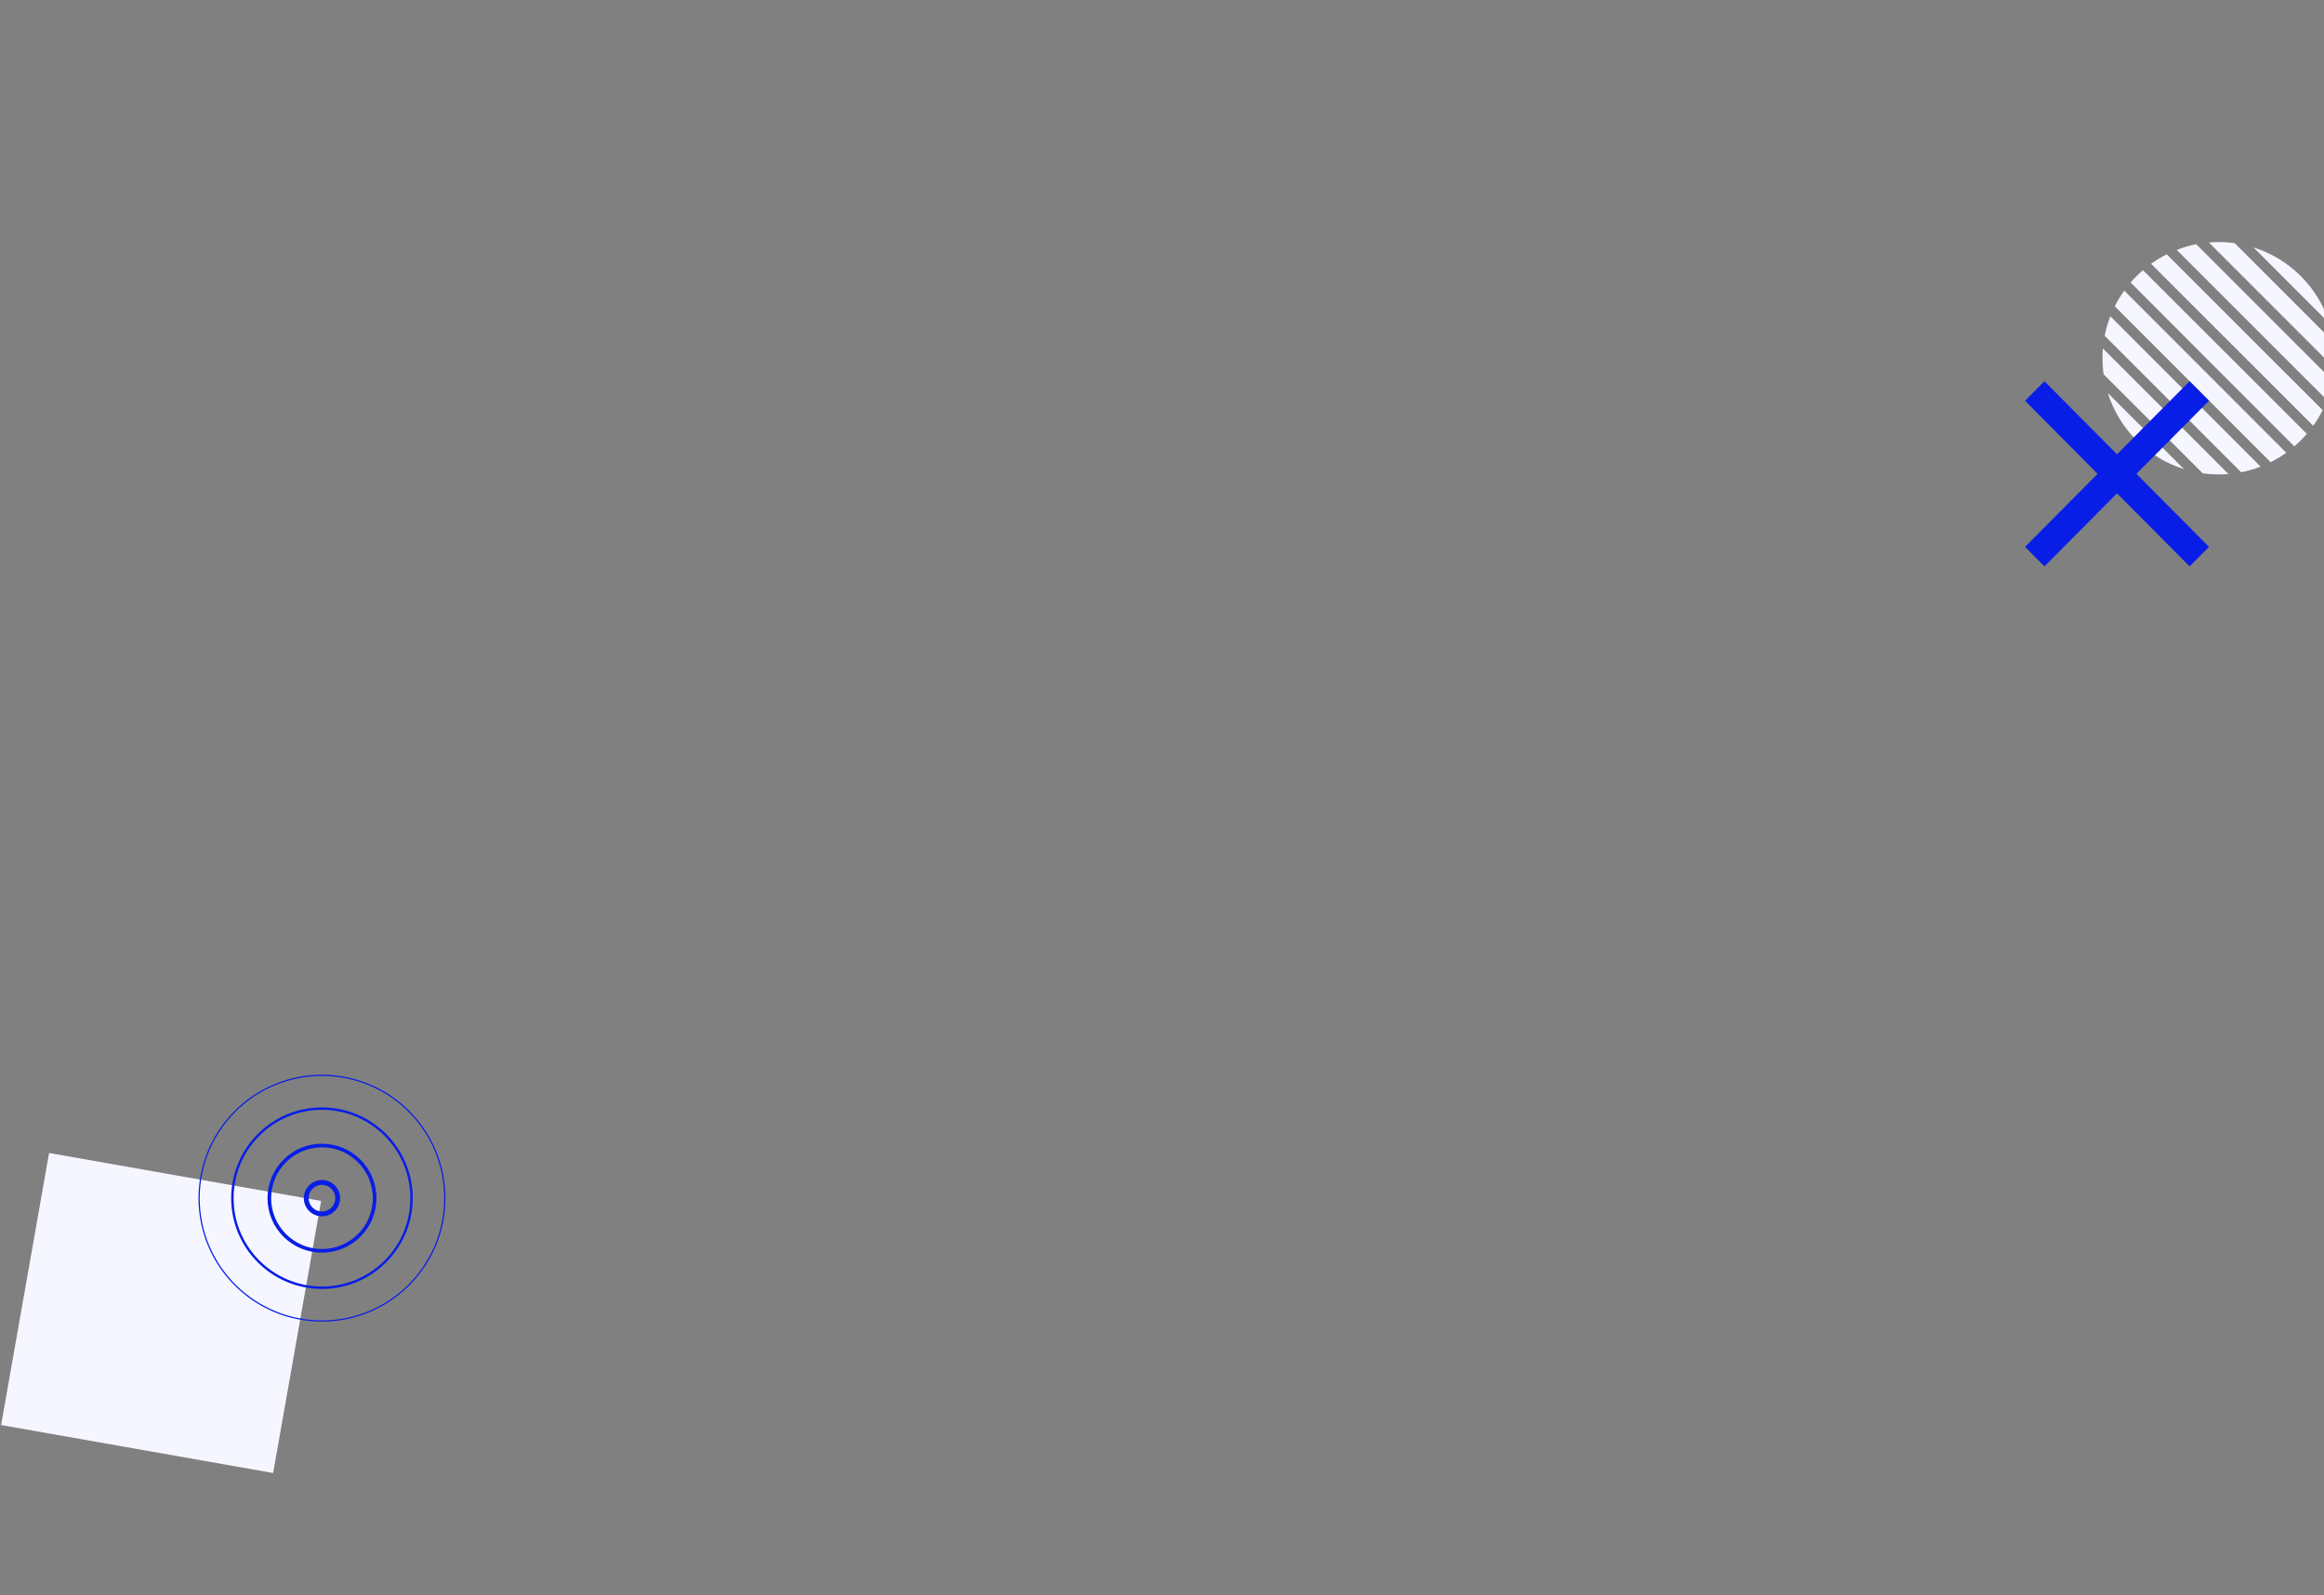 <svg width="1920" height="1318" viewBox="0 0 1920 1318" fill="none" xmlns="http://www.w3.org/2000/svg">
<rect x="0" y="0" width="1920" height="1318" fill="#808080" stroke="none"/>
<g clip-path="url(#clip0_1124_35757)">
<g clip-path="url(#clip1_1124_35757)">
<path d="M265.29 992.295L40.551 952.667L0.915 1177.45L225.655 1217.08L265.29 992.295Z" fill="#F5F6FF"/>
<circle cx="266" cy="990" r="101.5" stroke="#081EE6"/>
<circle cx="266" cy="990" r="74" stroke="#081EE6" stroke-width="2"/>
<circle cx="266" cy="990" r="43.5" stroke="#081EE6" stroke-width="3"/>
<circle cx="266" cy="990" r="13" stroke="#081EE6" stroke-width="4"/>
</g>
<g clip-path="url(#clip2_1124_35757)">
<path d="M1741.39 324.694C1746.05 339.478 1754.21 352.919 1765.17 363.876C1776.13 374.833 1789.58 382.982 1804.37 387.632L1741.39 324.694Z" fill="#F5F6FF"/>
<path d="M1737 296C1737 300.447 1737.31 304.888 1737.93 309.292L1819.79 391.094C1824.17 391.694 1828.58 391.997 1833 392C1835.72 392 1838.42 391.894 1841.08 391.662L1737.34 287.897C1737.11 290.578 1737 293.277 1737 296Z" fill="#F5F6FF"/>
<path d="M1738.81 277.454L1851.54 390.185C1857.03 389.12 1862.41 387.567 1867.62 385.543L1743.48 261.334C1741.44 266.555 1739.88 271.95 1738.81 277.454Z" fill="#F5F6FF"/>
<path d="M1747.13 253.063L1875.89 381.895C1880.39 379.626 1884.71 377.016 1888.81 374.088L1754.98 240.128C1752.03 244.228 1749.4 248.553 1747.13 253.063Z" fill="#F5F6FF"/>
<path d="M1760.23 233.443L1895.47 368.834C1899.19 365.648 1902.66 362.182 1905.84 358.466L1770.44 223.232C1766.79 226.377 1763.38 229.79 1760.23 233.443Z" fill="#F5F6FF"/>
<path d="M1777.13 217.977L1911.09 351.807C1914.01 347.708 1916.62 343.392 1918.89 338.895L1790.06 210.128C1785.55 212.403 1781.23 215.027 1777.13 217.977Z" fill="#F5F6FF"/>
<path d="M1798.33 206.478L1922.54 330.623C1924.57 325.413 1926.12 320.032 1927.19 314.545L1814.45 201.814C1808.95 202.877 1803.56 204.438 1798.33 206.478Z" fill="#F5F6FF"/>
<path d="M1824.9 200.338L1928.66 304.081C1928.89 301.422 1929 298.723 1929 296C1929 291.582 1928.69 287.169 1928.09 282.792L1846.29 200.927C1841.89 200.309 1837.45 199.999 1833 200C1830.28 200 1827.58 200.106 1824.9 200.338Z" fill="#F5F6FF"/>
<path d="M1861.67 204.389L1924.63 267.392C1919.99 252.597 1911.84 239.143 1900.88 228.174C1889.91 217.205 1876.47 209.045 1861.67 204.389Z" fill="#F5F6FF"/>
<path d="M1825 331.134L1808.97 315L1749 375.366L1689.03 315L1673 331.134L1732.97 391.5L1673 451.866L1689.03 468L1749 407.634L1808.97 468L1825 451.866L1765.03 391.5L1825 331.134Z" fill="#081EE6"/>
</g>
</g>
<defs>
<clipPath id="clip0_1124_35757">
<rect width="1920" height="1318" fill="white"/>
</clipPath>
<clipPath id="clip1_1124_35757">
<rect width="368" height="330" fill="white" transform="translate(0 888)"/>
</clipPath>
<clipPath id="clip2_1124_35757">
<rect width="256" height="268" fill="white" transform="translate(1673 200)"/>
</clipPath>
</defs>
</svg>
